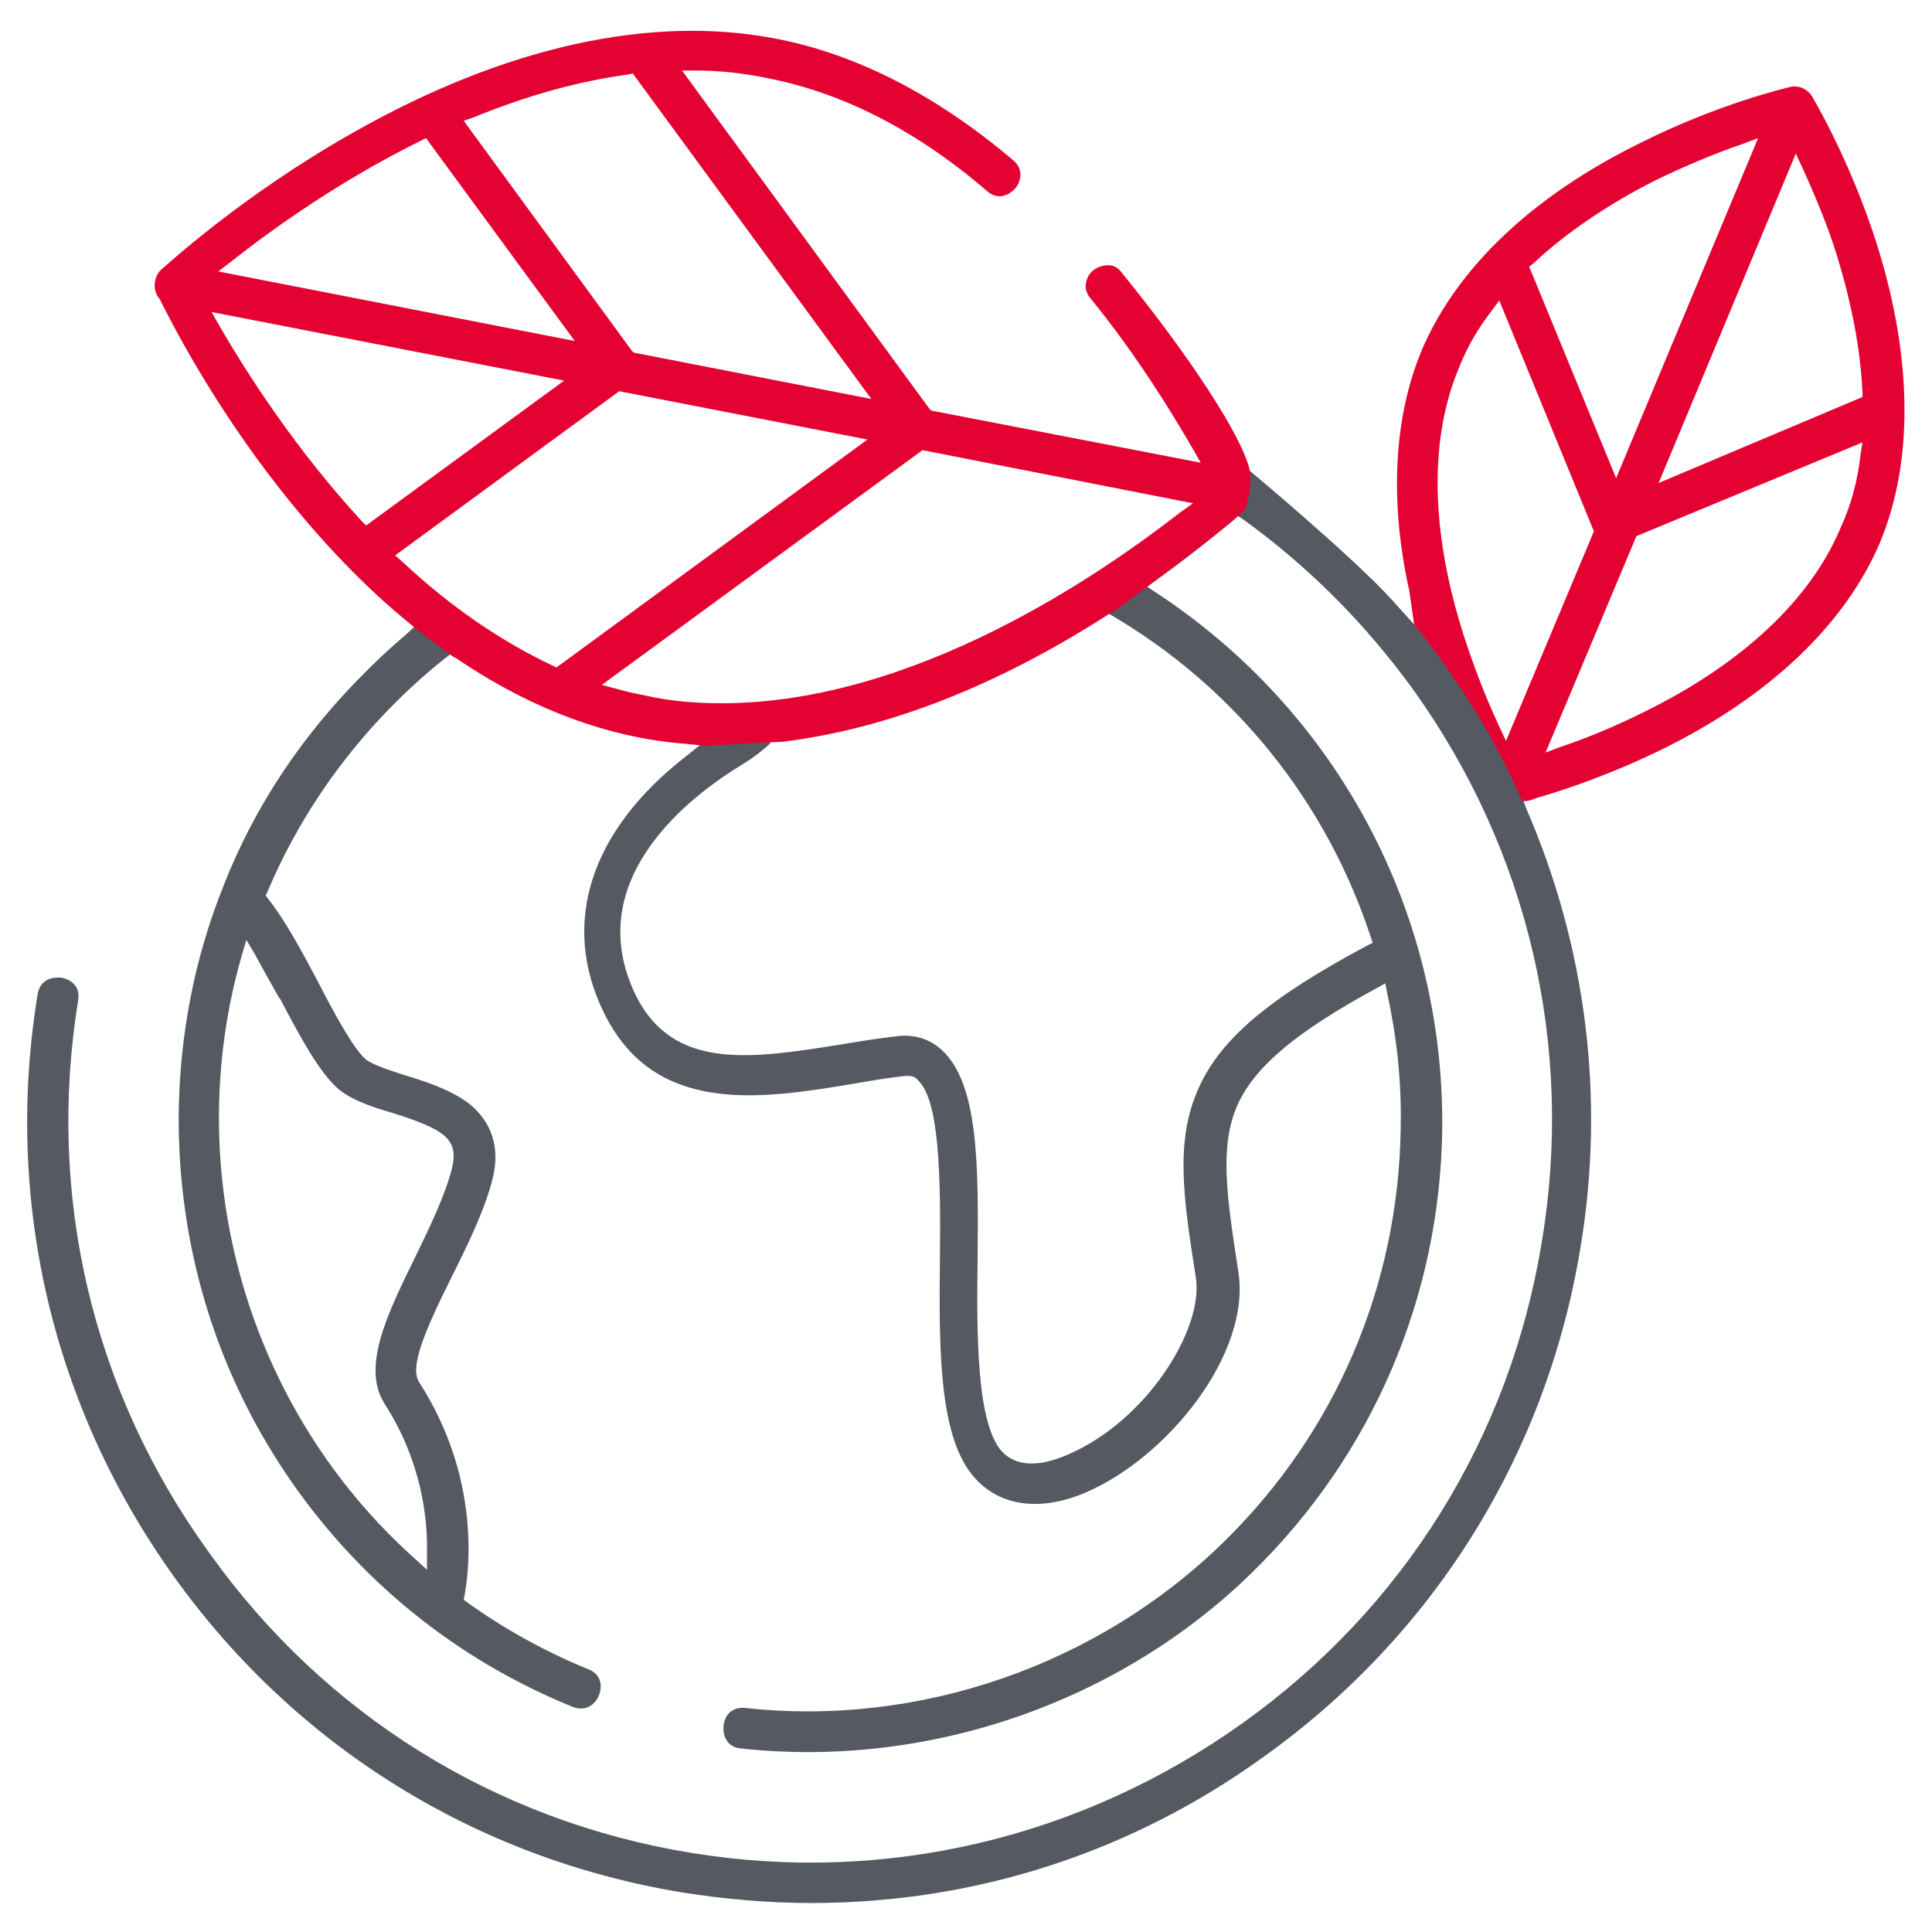 <?xml version="1.0" encoding="utf-8"?>
<!-- Generator: Adobe Illustrator 27.8.0, SVG Export Plug-In . SVG Version: 6.00 Build 0)  -->
<svg version="1.1" xmlns="http://www.w3.org/2000/svg" xmlns:xlink="http://www.w3.org/1999/xlink" x="0px" y="0px"
	 viewBox="0 0 200 200" style="enable-background:new 0 0 200 200;" xml:space="preserve">
<style type="text/css">
	.st0{fill:#555961;}
	.st1{fill:#E40233;}
	.st2{fill:#BCCF0F;}
</style>
<g id="Ebene_1">
</g>
<g id="Ebene_2">
	<g>
		<path class="st0" d="M79.5,4 M193.9,56.3 M145.9,64.1l-1.9-2.1c-4-4.4-14.9-13.5-14.9-13.5s-6.4,9.2-10.6,12.3
			c-9.4,7.1-27.1,16.2-48.9,14.8C55.6,74.5,43,64.8,43,64.8l-1.1,1c-1.3,1.1-2.6,2.3-3.8,3.5c-6.6,6.5-11.7,14-15,22.5
			c-3,7.5-4.5,15.4-4.6,23.5c-0.1,13.4,3.7,26.3,11.2,37.4c7.3,10.8,17.5,19.1,29.6,24c1.3,0.5,2.3-0.2,2.7-1.2
			c0.4-1,0.2-2.2-1.1-2.7c-4.4-1.8-8.6-4.1-12.5-6.9l-0.4-0.3l0.1-0.5c0.5-2.7,1.6-12.2-4.7-22c-1-1.5,0.4-5,3.4-11
			c1.7-3.4,3.4-6.9,4.2-10.1c0.8-3.2-0.1-5.9-2.5-7.8c-1.9-1.4-4.3-2.2-6.6-2.9c-1.9-0.6-3.3-1.1-4-1.6c-1.3-1.1-3.3-4.8-5-8.1
			c-1.8-3.4-3.5-6.5-5.1-8.5l-0.3-0.4l0.2-0.4c3.9-9.3,10.3-17.7,18.3-24.1l0.8-0.6l0.4-0.4c7.7,5.2,15.4,7.9,23.5,8.5l2.8,0.6
			l-2.5,2c-9.9,7.7-13,17.3-8.5,26.5c5.2,10.7,16.2,9,25.8,7.4c1.7-0.3,3.5-0.6,5.2-0.8c0.9-0.1,1.3,0.1,1.5,0.4
			c2.2,2,2.4,9.5,2.3,18.5c-0.1,9.2-0.1,17.9,3.2,22.2c2.6,3.4,7,4.1,11.9,2c8.4-3.6,17.1-14.3,15.8-22.8c-1.2-7.8-2-13-0.1-17.3
			c1.8-4,6.1-7.6,14.4-12.1l0.9-0.5l0.2,1c1,4.6,1.5,9.2,1.4,13.9c-0.2,16.3-6.7,31.6-18.4,43c-13,12.7-31.5,19.1-49.5,17.1
			c-1.4-0.1-2.1,0.8-2.2,1.9c-0.1,1,0.4,2.2,1.8,2.3c19.3,2.1,39.1-4.7,52.9-18.2c12.5-12.2,19.5-28.6,19.7-46
			c0.2-22.4-10.9-43.2-29.7-55.5l-0.9-0.6l0.9-0.6c3.7-2.6,6.4-4.9,8.1-6.3l0.4-0.4l0.5,0.3c6.8,4.9,12.7,10.8,17.7,17.7
			c11.9,16.6,16.7,36.9,13.3,57.2c-3.3,20.2-14.3,37.9-31,49.8c-16.7,11.9-37,16.7-57.1,13.4c-20.2-3.3-37.9-14.3-49.8-31
			C9.5,144,4.8,123.7,8.1,103.5c0.2-1.4-0.7-2.1-1.8-2.3c-0.1,0-0.3,0-0.4,0c-0.9,0-1.8,0.5-2,1.7c-3.5,21.3,1.5,42.7,14.1,60.3
			c12.6,17.6,31.3,29.2,52.6,32.7c4.4,0.7,8.9,1.1,13.4,1.1c16.9,0,33.1-5.2,46.9-15.2c17.6-12.6,29.2-31.3,32.7-52.6
			c2.6-15.5,0.6-31.2-5.6-45.5l-0.3-0.8C157.7,83,152.8,71.6,145.9,64.1z M28.9,103.3l0.1,0.1c2.1,4,4.1,7.7,6.1,9.4
			c1.4,1.1,3.4,1.8,5.5,2.4c5.4,1.7,6.9,2.7,6.2,5.7c-0.7,2.8-2.3,6.1-3.8,9.2c-2.9,5.9-5.6,11.4-3.2,15.2
			c3.8,5.9,4.5,11.8,4.4,15.6l0,1.6l-1.2-1.1C25.6,145.9,18.6,121.4,25,99l0.5-1.7l0.9,1.5C27.2,100.3,28.1,101.9,28.9,103.3z
			 M141.9,97l0.2,0.6l-0.6,0.3c-10.1,5.4-15.1,9.6-17.4,14.7c-2.5,5.5-1.6,11.4-0.3,19.7c0.8,5.3-5.1,14.8-13.3,18.3
			c-1.4,0.6-2.6,0.9-3.7,0.9c-1.4,0-2.5-0.5-3.3-1.5c-2.4-3.2-2.4-11.9-2.3-19.6c0.1-9.8,0.1-18.2-3.7-21.7c-1.3-1.2-3-1.7-4.9-1.4
			c-1.8,0.2-3.6,0.5-5.4,0.8c-9.4,1.5-17.5,2.8-21.4-5.1c-5.8-12,5.8-20.7,11.1-23.9c1-0.6,1.9-1.3,2.8-2.1l0.2-0.8l0.3-0.2
			c10.8-1.3,22.2-4.9,33.9-12.4l0.4-0.2l0.4,0.2C127.8,71.1,137.3,83,141.9,97z M171,50.1 M166.7,49.6"/>
		<path class="st1" d="M129.4,48.8c-0.7-3.5-6.3-12-13.3-20.6c-0.6-0.8-1.3-0.8-1.8-0.7c-0.8,0.1-1.6,0.7-1.8,1.5
			c-0.2,0.5-0.2,1.2,0.4,1.9c4.8,5.9,8.4,11.8,10.6,15.6l0.8,1.4l-27.9-5.4l-0.2-0.2l-25.6-35l1.5,0c2.5,0,5,0.3,7.4,0.8
			c7.7,1.5,15.4,5.4,22.7,11.7c0.7,0.6,1.4,0.6,1.9,0.4c0.8-0.3,1.4-1,1.5-1.8c0.1-0.5,0-1.2-0.7-1.8c-7.9-6.7-16.2-11-24.6-12.6
			c-12.9-2.5-28,0.8-43.7,9.7c-11.7,6.6-19.5,13.9-19.9,14.2c-0.8,0.7-0.9,2.1-0.3,2.9l0.1,0.1c1.2,2.4,5.5,10.9,12.7,20
			c4.2,5.3,8.7,10,13.4,13.8l0.7,0.6l3.5,2.6l0.5,0.3c7.7,5.2,15.7,8.2,23.7,8.8l1.9,0.2l7.8-0.4l0.2,0c10.8-1.3,22.2-5.7,34-13.3
			l0.4-0.2c0,0,12.6-9.2,13.6-10.6C129.2,52,129.6,49.9,129.4,48.8z M157.5,82.8c0.2,0.4,1.6-0.2,1.6-0.2c3.1-0.9,7.8-2.5,13.1-5.1
			c11.1-5.5,18.8-12.9,22.4-21.3c3.5-8.4,3.4-19.1-0.3-30.9v0c-2.8-8.8-6.6-15.1-6.7-15.3c-0.5-0.8-1.4-1.2-2.3-1
			c-0.3,0.1-7.4,1.7-15.7,5.9c-11.1,5.5-18.8,12.9-22.4,21.3c-2.9,6.9-3.4,15.6-1.3,25l0.5,3.5C146.4,64.6,153.3,72.9,157.5,82.8z
			 M48.9,12.2c5.6-2.3,11-3.8,16.2-4.5l0.4-0.1l24.7,33.7l-24.6-4.8l-0.2-0.2L48,12.5L48.9,12.2z M23.9,27.1
			c4.3-3.4,11.3-8.4,19.6-12.5l0.6-0.3l15.4,21l-36.9-7.2L23.9,27.1z M37.4,53.9c-6.7-7.3-11.7-15-14.7-20.2l-0.8-1.4l36.5,7.1
			l-20.5,15L37.4,53.9z M57.2,68.9c-5.3-2.5-10.6-6.1-15.6-10.8l-0.7-0.6l23.2-17l25.7,5L57.6,69.1L57.2,68.9z M122.1,53.1
			c-8.1,6.3-27.4,19.7-47.4,19.7c-2.6,0-5.3-0.2-7.9-0.8c-1-0.2-2-0.4-3-0.7l-1.5-0.4l33.2-24.3l28,5.5L122.1,53.1z M185.9,15.9
			l0.7,1.5c1.4,3.1,2.7,6.2,3.6,9.2c1.5,4.9,2.4,9.6,2.6,14l0,0.5L171.7,50L185.9,15.9z M158.7,27.3c3.4-3.2,7.7-6.1,12.6-8.6
			c2.9-1.4,5.9-2.7,9.1-3.8l1.6-0.6l-14.7,35.2l-9-21.9L158.7,27.3z M155.9,76.7l-0.7-1.5c-1.5-3.2-2.7-6.4-3.7-9.5
			c-2.4-7.5-4.4-18.4-0.4-27.8c0.8-2,1.9-3.9,3.3-5.7l0.8-1.1L165,55L155.9,76.7z M170.4,73.6c-2.8,1.4-5.8,2.7-8.8,3.7l-1.6,0.6
			l9.4-22.4l23.4-9.7l-0.2,1.3c-0.3,2.7-1,5.2-2,7.4C186.7,63.9,177.5,70.1,170.4,73.6z"/>
	</g>
</g>
</svg>
